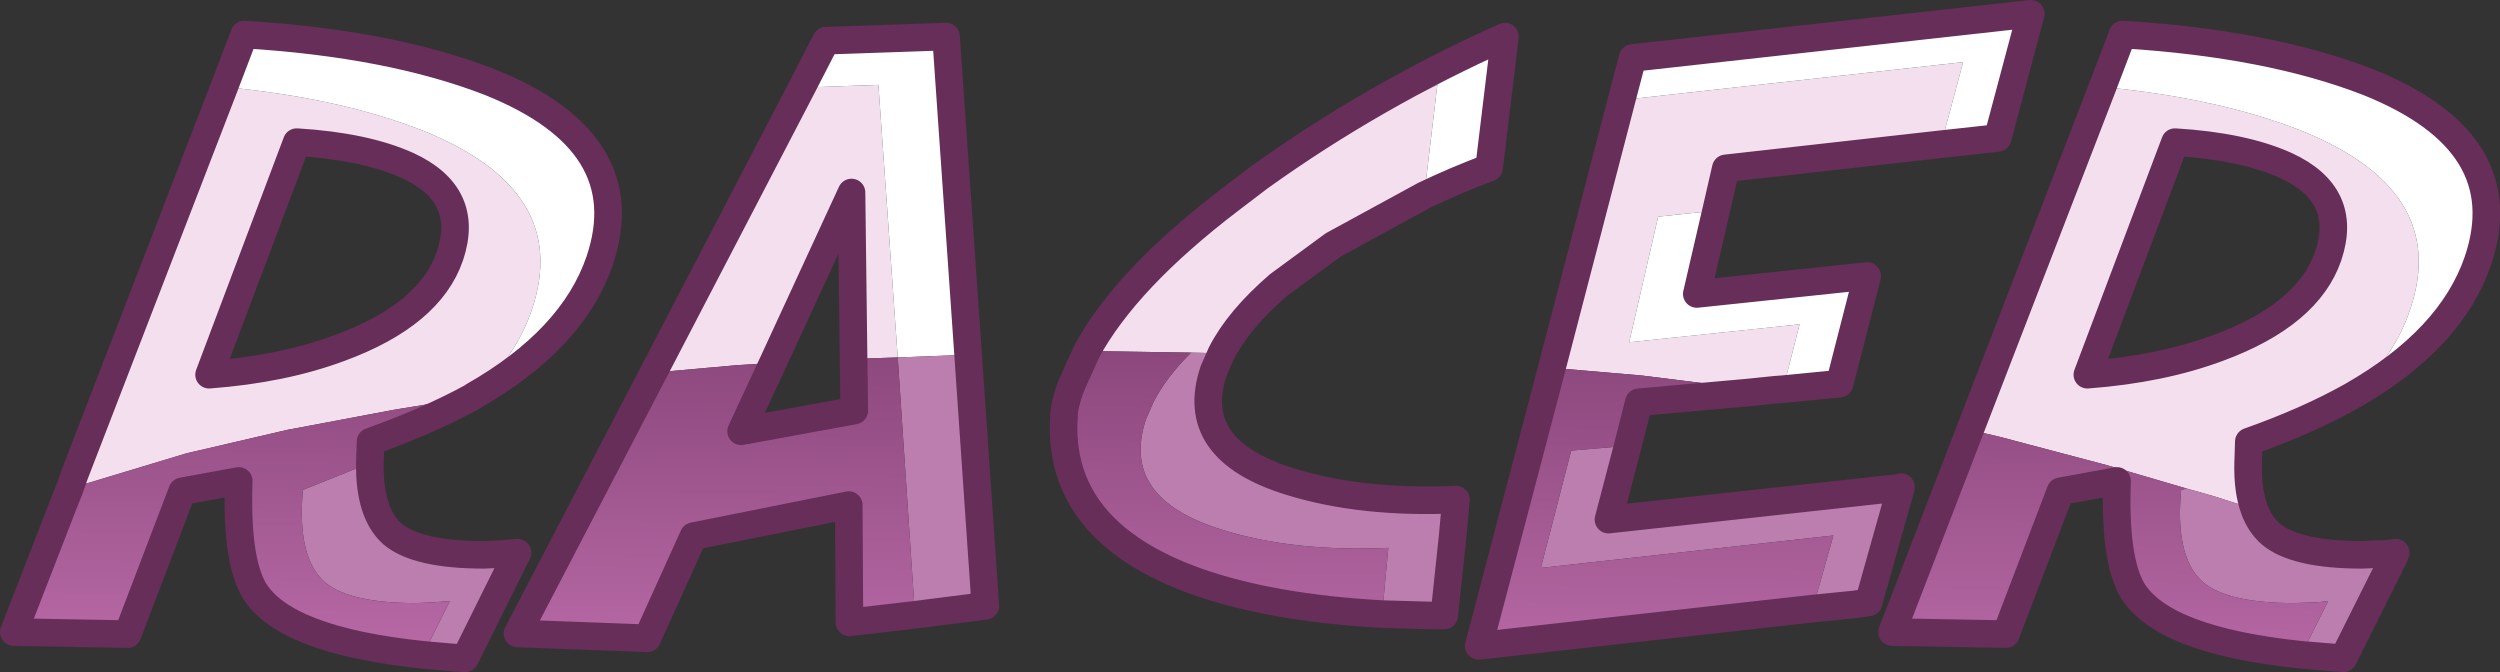 <?xml version="1.0" encoding="UTF-8" standalone="no"?>
<svg xmlns:xlink="http://www.w3.org/1999/xlink" height="48.7px" width="181.15px" xmlns="http://www.w3.org/2000/svg">
  <rect width="100%" height="100%" fill="#333333" stroke="none"/>
  <g transform="matrix(1.0, 0.0, 0.0, 1.0, -101.9, -73.2)">
    <path d="M274.65 113.35 L275.5 113.25 275.35 113.6 274.65 113.35" fill="#f33031" fill-rule="evenodd" stroke="none"/>
    <path d="M272.3 101.9 Q269.1 103.7 264.85 105.2 L264.8 106.75 Q264.75 108.75 265.25 110.1 L262.3 109.15 260.35 108.6 254.55 106.9 246.8 104.85 244.65 104.35 254.25 79.5 Q262.6 80.3 268.6 82.65 279.45 87.0 276.55 95.6 275.4 99.05 272.3 101.9 M267.55 85.2 Q264.45 83.8 259.5 83.5 L253.15 100.35 Q258.5 99.95 262.65 98.4 269.15 96.0 270.6 91.75 272.1 87.3 267.55 85.2 M242.55 83.65 L226.95 85.4 226.25 88.45 222.05 88.9 219.95 98.0 232.3 96.7 231.1 101.4 230.45 101.45 229.6 101.5 220.8 100.4 214.35 99.85 219.4 80.45 244.15 77.7 242.55 83.65 M149.25 100.2 L160.0 79.55 165.55 79.35 166.95 99.1 163.85 99.2 163.75 99.2 163.6 87.15 157.9 99.5 155.4 99.65 149.25 100.2 M188.2 98.75 L181.85 98.65 180.65 98.65 Q183.5 93.4 191.05 87.65 L193.15 86.05 193.25 86.2 Q199.35 82.35 206.05 79.35 L205.1 87.35 198.5 90.95 194.55 93.85 Q191.65 96.35 190.4 98.8 L188.2 98.75 M118.15 79.5 Q126.5 80.3 132.5 82.65 143.35 87.0 140.45 95.6 139.3 99.05 136.2 101.9 L136.15 101.95 130.4 102.9 122.7 104.35 115.4 106.05 106.95 108.6 106.9 108.6 107.3 107.6 118.15 79.5 M131.45 85.2 Q128.35 83.8 123.4 83.5 L117.05 100.35 Q122.4 99.95 126.55 98.4 133.05 96.0 134.5 91.75 136.0 87.3 131.45 85.2 M107.3 107.6 L106.95 108.6 107.3 107.6" fill="#f4dfee" fill-rule="evenodd" stroke="none"/>
    <path d="M239.5 108.55 L239.65 108.5 237.3 116.85 236.25 117.0 239.5 108.55 M207.15 112.15 L206.55 117.8 205.65 117.8 207.15 112.15 M139.4 113.25 L135.6 120.9 135.4 120.9 139.4 113.25 M106.55 109.6 L106.9 108.6 106.95 108.6 106.55 109.6" fill="url(#gradient0)" fill-rule="evenodd" stroke="none"/>
    <path d="M254.25 79.5 L255.7 75.7 Q266.3 76.35 273.5 79.15 284.35 83.5 281.45 92.1 279.5 97.8 272.3 101.9 275.4 99.05 276.55 95.6 279.45 87.0 268.6 82.65 262.6 80.3 254.25 79.5 M219.4 80.45 L220.2 77.4 249.05 74.2 246.65 83.2 242.55 83.65 244.15 77.7 219.4 80.45 M226.25 88.45 L224.85 94.5 237.2 93.2 235.2 101.0 231.1 101.4 232.3 96.7 219.95 98.0 222.05 88.9 226.25 88.45 M160.0 79.55 L161.75 76.15 170.45 75.85 172.05 98.9 166.95 99.1 165.55 79.35 160.0 79.55 M205.1 87.35 L206.05 79.35 Q199.35 82.35 193.25 86.2 L193.15 86.05 Q201.45 80.1 210.95 75.85 L209.8 85.35 Q207.4 86.25 205.1 87.35 M118.15 79.5 L119.6 75.7 Q130.2 76.35 137.4 79.15 148.25 83.5 145.35 92.1 143.4 97.8 136.2 101.9 139.3 99.05 140.45 95.6 143.35 87.0 132.5 82.65 126.5 80.3 118.15 79.5" fill="#ffffff" fill-rule="evenodd" stroke="none"/>
    <path d="M265.25 110.1 Q265.65 111.2 266.45 111.9 268.25 113.4 273.05 113.4 L274.25 113.35 274.65 113.35 275.35 113.6 271.7 120.9 268.65 120.65 270.6 116.75 269.75 116.85 269.35 116.85 268.15 116.9 Q263.35 116.9 261.55 115.4 260.75 114.7 260.35 113.6 259.65 111.75 259.95 108.7 L260.35 108.6 262.3 109.15 265.25 110.1 M219.85 105.5 L218.45 110.85 239.5 108.55 236.25 117.0 233.25 117.3 234.75 112.0 213.55 114.35 215.75 105.85 219.85 105.5 M172.05 98.9 L173.3 117.1 168.2 117.75 166.95 99.1 172.05 98.9 M188.2 98.75 L190.4 98.8 189.85 100.05 Q187.9 105.8 195.4 108.1 200.55 109.7 207.4 109.4 L207.15 112.15 205.65 117.8 202.05 117.7 202.5 112.9 Q195.65 113.2 190.5 111.6 183.0 109.3 184.95 103.55 L185.5 102.3 Q186.4 100.55 188.2 98.75 M128.7 106.75 Q128.65 110.4 130.35 111.9 132.15 113.4 136.95 113.4 L138.15 113.35 139.4 113.25 135.4 120.9 132.55 120.65 134.5 116.75 133.25 116.85 132.05 116.9 Q127.25 116.9 125.45 115.4 123.4 113.6 123.85 108.7 L128.7 106.75" fill="#bc7eae" fill-rule="evenodd" stroke="none"/>
    <path d="M268.65 120.65 Q258.6 119.6 256.4 115.95 255.1 113.7 255.3 108.05 L251.2 108.8 247.25 119.15 239.0 119.0 244.65 104.35 246.8 104.85 254.55 106.9 260.35 108.6 259.95 108.7 Q259.65 111.75 260.35 113.6 260.75 114.7 261.55 115.4 263.35 116.9 268.15 116.9 L269.35 116.85 269.75 116.85 270.6 116.75 268.65 120.65 M228.5 101.65 L220.65 102.35 219.85 105.5 215.75 105.85 213.55 114.35 234.75 112.0 233.25 117.3 209.05 120.0 214.35 99.85 220.8 100.4 229.6 101.5 228.5 101.65 M168.2 117.75 L163.45 118.3 163.4 109.8 152.15 112.05 148.8 119.45 139.4 119.1 149.25 100.2 155.4 99.65 157.9 99.5 155.6 104.45 163.8 102.95 163.75 99.2 163.85 99.2 166.95 99.1 168.2 117.75 M180.65 98.65 L181.85 98.65 188.2 98.75 Q186.4 100.55 185.5 102.3 L184.95 103.55 Q183.0 109.3 190.5 111.6 195.65 113.2 202.5 112.9 L202.05 117.7 Q194.05 117.25 188.65 115.35 178.4 111.7 179.0 103.3 179.0 102.6 179.5 101.2 L180.65 98.65 M136.15 101.95 Q132.95 103.7 128.75 105.2 L128.7 106.75 123.85 108.7 Q123.4 113.6 125.45 115.4 127.25 116.9 132.05 116.9 L133.25 116.85 134.5 116.75 132.55 120.65 Q122.5 119.6 120.3 115.95 119.0 113.7 119.2 108.05 L115.1 108.8 111.15 119.15 102.9 119.0 106.55 109.6 106.95 108.6 115.4 106.05 122.7 104.35 130.4 102.9 136.15 101.95" fill="url(#gradient1)" fill-rule="evenodd" stroke="none"/>
    <path d="M254.25 79.5 L255.7 75.7 Q266.3 76.35 273.5 79.15 284.35 83.5 281.45 92.1 279.5 97.8 272.3 101.9 269.1 103.7 264.85 105.2 L264.8 106.75 Q264.75 108.75 265.25 110.1 265.65 111.2 266.45 111.9 268.25 113.4 273.05 113.4 L274.25 113.35 274.65 113.35 275.5 113.25 275.35 113.6 271.7 120.9 268.65 120.65 Q258.6 119.6 256.4 115.95 255.1 113.7 255.3 108.05 L251.2 108.8 247.25 119.15 239.0 119.0 244.65 104.35 254.25 79.5 M267.55 85.2 Q264.45 83.8 259.5 83.5 L253.15 100.35 Q258.5 99.95 262.65 98.4 269.15 96.0 270.6 91.75 272.1 87.3 267.55 85.2 M219.4 80.45 L220.2 77.4 249.05 74.2 246.65 83.2 242.55 83.65 226.95 85.4 226.25 88.45 224.85 94.5 237.2 93.2 235.2 101.0 231.1 101.4 230.45 101.45 228.5 101.65 220.65 102.35 219.85 105.5 218.45 110.85 239.5 108.55 239.65 108.5 237.3 116.85 236.25 117.0 233.25 117.3 209.05 120.0 214.35 99.85 219.4 80.45 M160.0 79.55 L161.75 76.15 170.45 75.85 172.05 98.9 173.3 117.1 168.2 117.75 163.45 118.3 163.4 109.8 152.15 112.05 148.8 119.45 139.4 119.1 149.25 100.2 160.0 79.55 M190.4 98.8 Q191.65 96.35 194.55 93.85 L198.5 90.95 205.1 87.35 Q207.4 86.25 209.8 85.35 L210.95 75.85 Q201.45 80.1 193.15 86.05 L191.05 87.65 Q183.5 93.4 180.65 98.65 L179.5 101.2 Q179.0 102.6 179.0 103.3 178.4 111.7 188.65 115.35 194.05 117.25 202.05 117.7 L205.65 117.8 206.55 117.8 207.15 112.15 207.4 109.4 Q200.55 109.7 195.4 108.1 187.9 105.8 189.85 100.05 L190.4 98.8 M157.9 99.5 L155.6 104.45 163.8 102.95 163.75 99.2 163.6 87.15 157.9 99.5 M136.2 101.9 Q143.4 97.8 145.35 92.1 148.25 83.5 137.4 79.15 130.2 76.35 119.6 75.7 L118.15 79.5 107.3 107.6 106.95 108.6 106.55 109.6 102.9 119.0 111.15 119.15 115.1 108.8 119.2 108.05 Q119.0 113.7 120.3 115.95 122.5 119.6 132.55 120.65 L135.4 120.9 135.6 120.9 139.4 113.25 138.15 113.35 136.95 113.4 Q132.15 113.4 130.35 111.9 128.65 110.4 128.7 106.75 L128.75 105.2 Q132.95 103.7 136.15 101.95 L136.2 101.9 M131.45 85.2 Q128.35 83.8 123.4 83.5 L117.05 100.35 Q122.4 99.95 126.55 98.4 133.05 96.0 134.5 91.75 136.0 87.3 131.45 85.2" fill="none" stroke="#662e58" stroke-linecap="round" stroke-linejoin="round" stroke-width="2.0"/>
  </g>
  <defs>
    <linearGradient gradientTransform="matrix(-3.0E-4, 0.026, -0.097, -0.001, 183.55, 103.65)" gradientUnits="userSpaceOnUse" id="gradient0" spreadMethod="pad" x1="-819.2" x2="819.2">
      <stop offset="0.0" stop-color="#6c2f5e"/>
      <stop offset="1.0" stop-color="#d19ac7"/>
    </linearGradient>
    <linearGradient gradientTransform="matrix(-3.0E-4, 0.026, -0.097, -0.001, 183.55, 103.65)" gradientUnits="userSpaceOnUse" id="gradient1" spreadMethod="pad" x1="-819.2" x2="819.2">
      <stop offset="0.0" stop-color="#6c2f5e"/>
      <stop offset="1.0" stop-color="#bf6fad"/>
    </linearGradient>
  </defs>
</svg>
